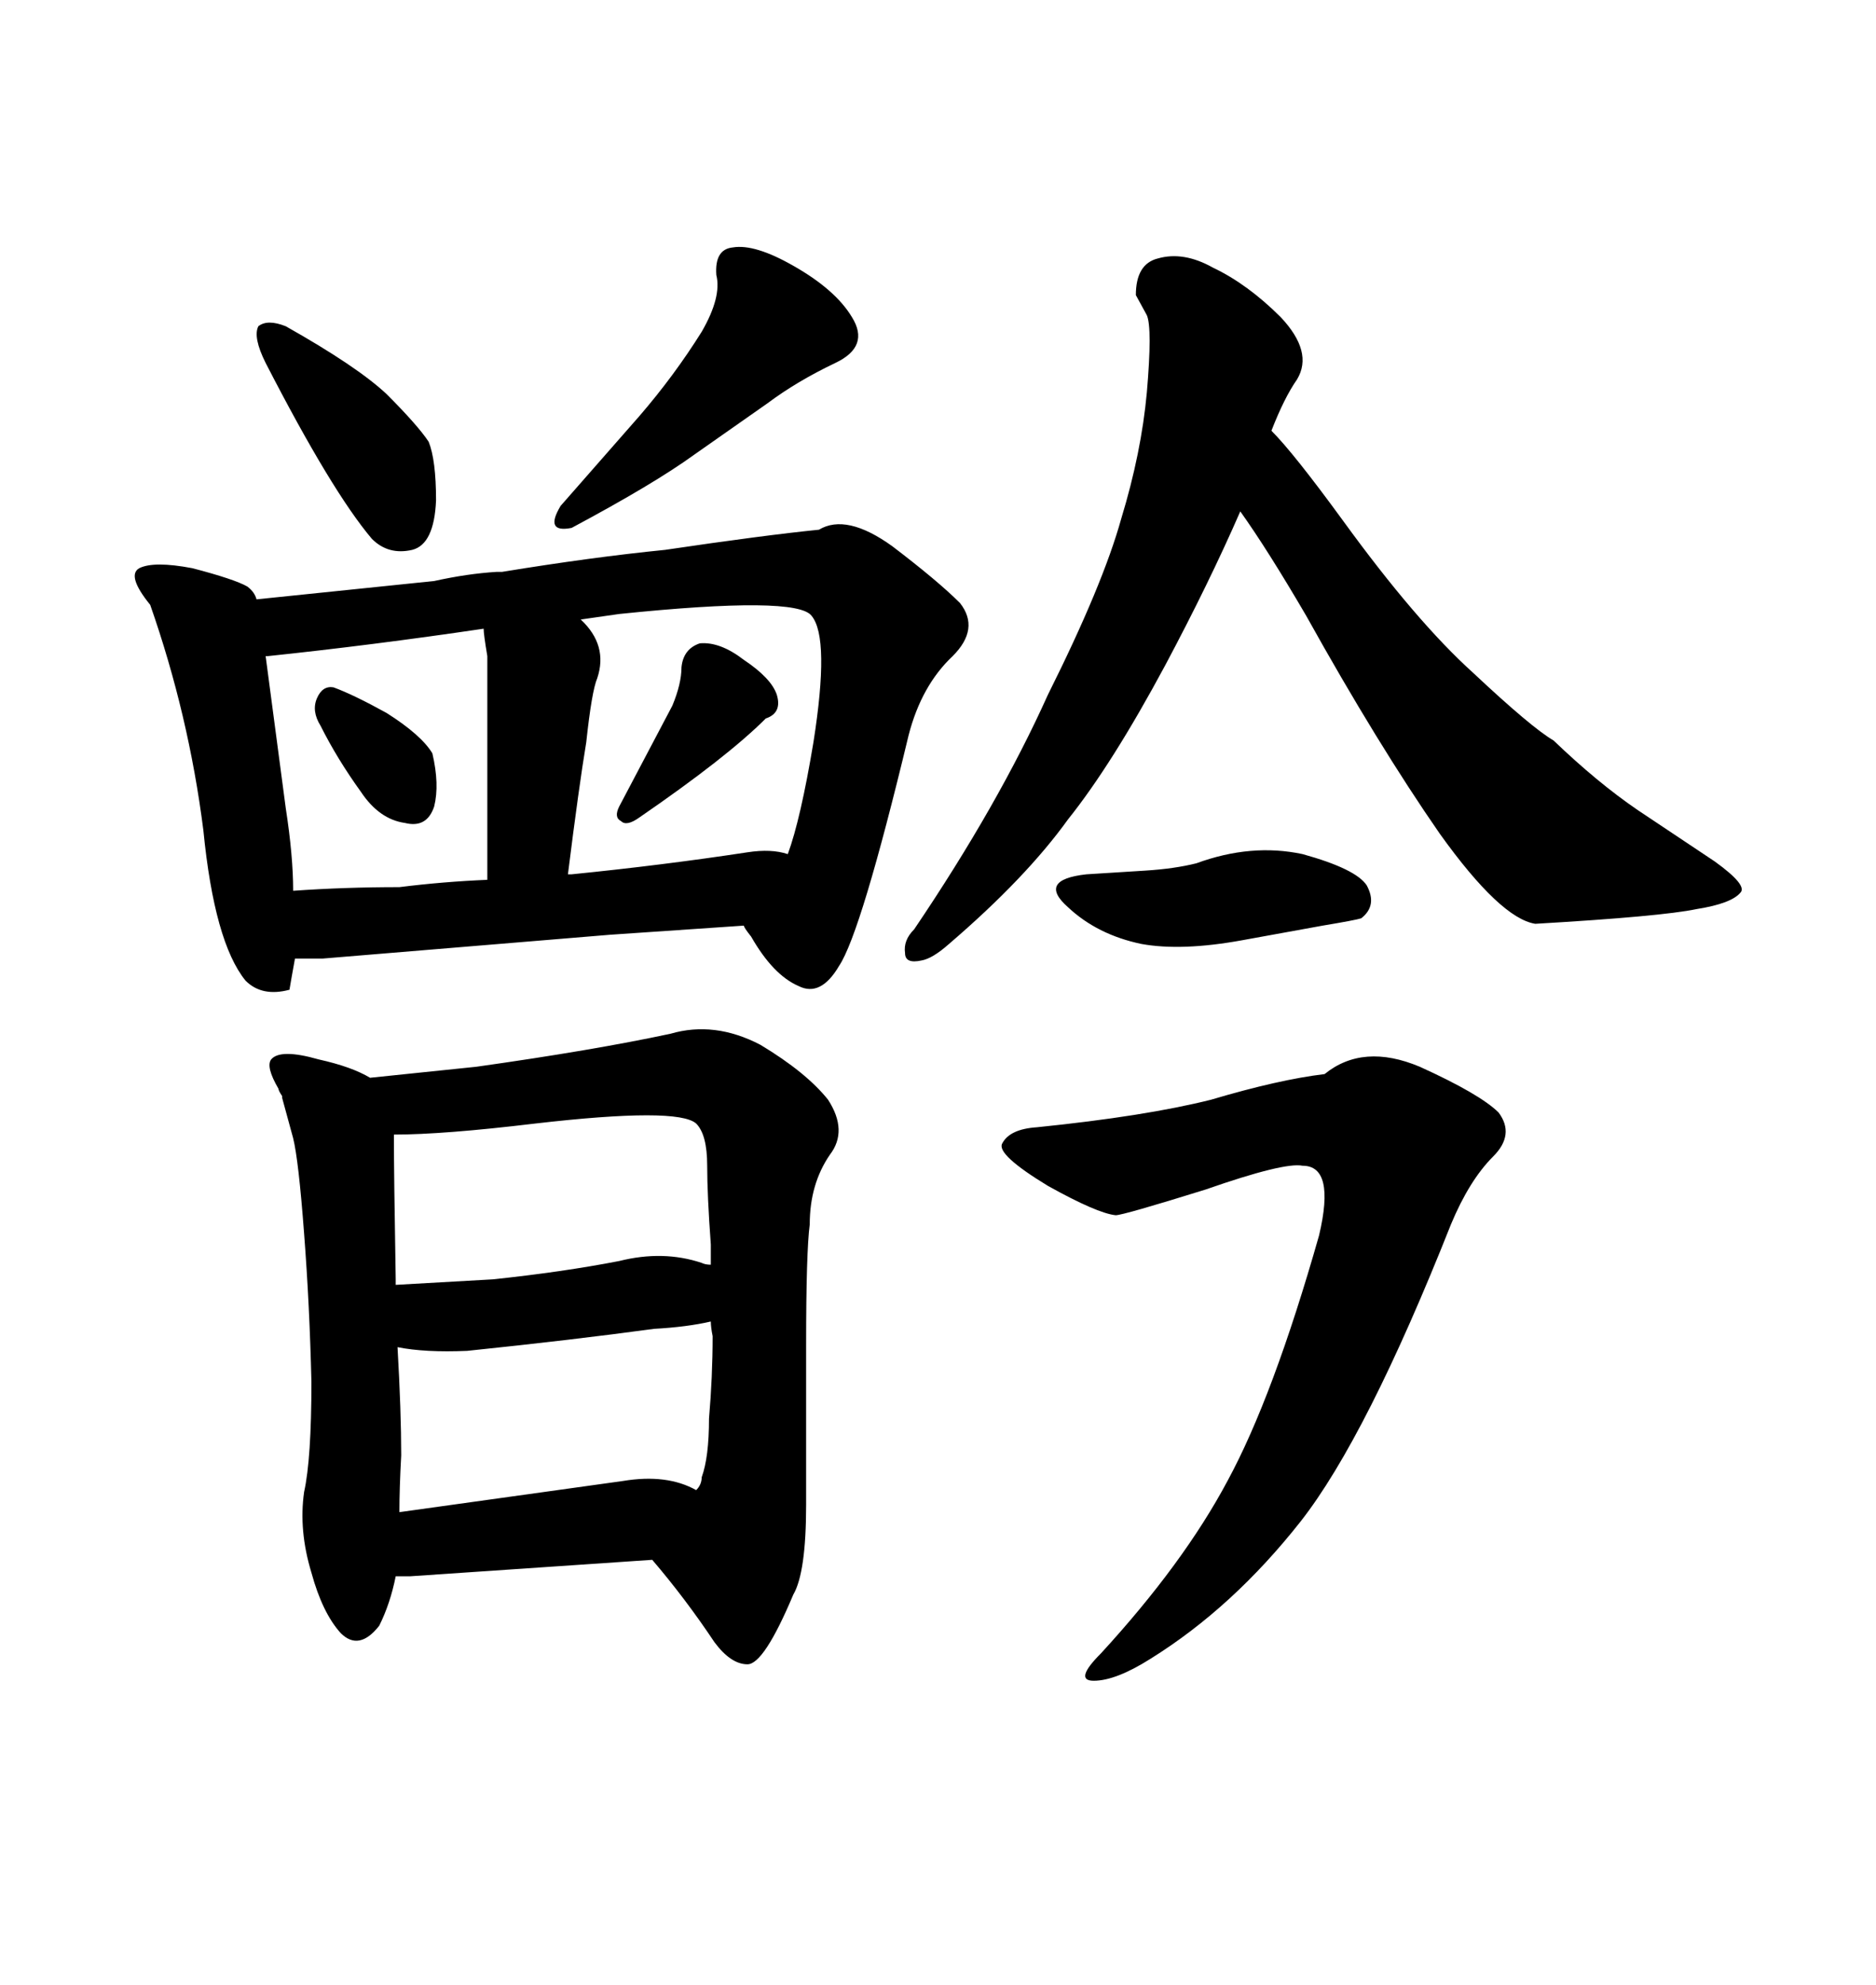 <svg xmlns="http://www.w3.org/2000/svg" xmlns:xlink="http://www.w3.org/1999/xlink" width="300" height="317.285"><path d="M45.70 52.15L45.70 52.15Q57.13 58.59 61.82 62.99L61.82 62.99Q66.80 67.97 68.55 70.61L68.55 70.61Q69.73 73.54 69.73 79.98L69.73 79.98Q69.43 87.01 65.92 87.89L65.92 87.89Q62.11 88.77 59.47 86.13L59.47 86.13Q53.03 78.52 42.48 58.01L42.48 58.01Q40.43 53.91 41.31 52.15L41.31 52.15Q42.77 50.98 45.70 52.15ZM122.75 64.45L111.04 72.66Q104.59 77.34 91.41 84.38L91.41 84.38Q87.01 85.25 89.65 80.86L89.65 80.86L102.25 66.50Q107.81 60.06 112.21 53.03L112.21 53.03Q115.43 47.46 114.55 43.95L114.55 43.95Q114.26 39.84 117.19 39.55L117.19 39.55Q120.70 38.96 126.86 42.48L126.86 42.48Q133.59 46.29 136.23 50.68L136.23 50.68Q139.16 55.37 133.59 58.01L133.59 58.01Q127.44 60.94 122.75 64.45L122.75 64.45ZM51.27 116.02L51.27 116.02Q49.80 113.67 50.68 111.62L50.68 111.62Q51.56 109.57 53.32 109.86L53.32 109.86Q56.54 111.04 61.82 113.96L61.82 113.96Q67.38 117.48 69.14 120.41L69.14 120.41Q70.31 125.39 69.43 128.91L69.43 128.91Q68.26 132.42 64.75 131.54L64.75 131.54Q60.64 130.96 57.71 126.56L57.71 126.56Q53.91 121.29 51.27 116.02ZM99.02 128.91L107.52 112.79Q108.98 109.28 108.98 106.64L108.98 106.64Q109.28 103.71 111.91 102.83L111.91 102.83Q115.14 102.54 118.95 105.47L118.95 105.47Q123.34 108.40 124.22 111.04L124.22 111.04Q125.10 113.96 122.46 114.84L122.46 114.84Q116.31 121.00 102.25 130.66L102.25 130.66Q100.20 132.13 99.32 131.25L99.32 131.25Q98.14 130.66 99.02 128.91L99.02 128.91ZM134.18 154.39L134.18 154.39Q131.25 159.38 127.73 157.62L127.73 157.62Q123.63 155.86 120.12 149.71L120.12 149.71Q118.95 148.24 118.95 147.95L118.95 147.95L97.56 149.41L51.56 153.22L47.17 153.22Q46.58 156.45 46.29 158.20L46.29 158.20Q41.89 159.38 39.26 156.74L39.26 156.74Q34.28 150.59 32.52 132.71L32.52 132.71Q30.18 114.26 24.02 96.68L24.02 96.68Q20.21 91.99 22.27 90.82L22.27 90.82Q24.61 89.65 30.76 90.82L30.76 90.82Q37.50 92.58 39.55 93.75L39.55 93.75Q40.72 94.63 41.02 95.80L41.02 95.80L69.43 92.87Q74.71 91.70 79.39 91.41L79.39 91.41L80.27 91.41Q94.63 89.06 106.35 87.89L106.35 87.89Q122.17 85.55 130.96 84.67L130.96 84.67Q135.35 82.03 142.68 87.30L142.68 87.30Q150 92.87 153.52 96.39L153.52 96.39Q156.74 100.49 152.34 104.88L152.34 104.88Q147.36 109.57 145.31 117.48L145.31 117.48Q137.70 149.12 134.18 154.39ZM77.93 140.63L77.93 104.88Q77.34 101.37 77.34 100.49L77.34 100.49Q59.47 103.13 42.77 104.88L42.77 104.88L42.48 104.88L45.70 129.20Q46.88 136.82 46.88 142.38L46.88 142.38Q55.08 141.80 63.87 141.80L63.87 141.80Q70.90 140.92 77.93 140.63L77.93 140.63ZM99.02 98.14L99.02 98.14L92.87 99.02Q97.27 103.13 95.51 108.40L95.51 108.40Q94.63 110.45 93.75 118.65L93.75 118.65Q92.58 125.68 90.82 139.75L90.82 139.75L91.41 139.75Q106.05 138.28 119.53 136.23L119.53 136.23Q123.34 135.64 125.98 136.52L125.98 136.52Q128.03 130.96 130.08 118.65L130.08 118.65Q132.71 101.95 129.79 98.44L129.79 98.44Q127.44 95.21 99.02 98.14ZM107.23 165.23L107.23 165.23Q114.26 163.18 121.58 166.99L121.58 166.99Q128.91 171.39 132.42 175.78L132.42 175.78Q135.64 180.76 132.71 184.57L132.71 184.57Q129.49 189.26 129.49 195.70L129.49 195.70Q128.91 200.10 128.91 215.04L128.91 215.04L128.91 240.53Q128.91 251.37 126.86 254.88L126.86 254.88Q122.17 266.02 119.53 266.02L119.53 266.02Q116.89 266.02 114.26 262.50L114.26 262.50Q109.57 255.47 104.30 249.32L104.30 249.32L65.63 251.95L63.28 251.95Q62.40 256.35 60.64 259.86L60.64 259.86Q57.42 263.96 54.49 261.04L54.49 261.04Q51.56 257.81 49.80 251.37L49.80 251.37Q47.75 244.63 48.63 238.48L48.63 238.48Q49.80 233.20 49.80 220.90L49.80 220.90Q49.51 208.59 48.63 197.17L48.63 197.17Q47.75 185.45 46.88 181.93L46.88 181.93L45.12 175.49L45.12 175.20Q44.53 174.32 44.53 174.02L44.53 174.02Q42.48 170.51 43.36 169.34L43.36 169.34Q44.82 167.58 50.98 169.34L50.98 169.34Q56.25 170.51 59.18 172.27L59.18 172.27L76.17 170.51Q94.92 167.87 107.23 165.23ZM74.71 215.92L74.71 215.92Q67.97 216.21 63.57 215.33L63.57 215.33Q64.16 225.59 64.16 232.62L64.16 232.62Q63.87 237.89 63.87 241.70L63.87 241.70L99.61 236.72Q106.64 235.55 111.33 238.18L111.33 238.18Q112.21 237.30 112.21 236.13L112.21 236.13Q113.38 232.91 113.38 226.76L113.38 226.76Q113.96 220.02 113.96 213.57L113.96 213.57Q113.67 212.11 113.67 211.23L113.67 211.23Q109.86 212.11 104.59 212.40L104.59 212.40Q91.70 214.16 74.71 215.92ZM85.55 179.59L85.55 179.59Q70.90 181.35 62.99 181.35L62.99 181.35Q62.99 187.79 63.28 204.49L63.28 204.49L63.28 205.37L78.81 204.49Q89.94 203.32 99.02 201.56L99.02 201.56Q106.05 199.80 112.21 201.86L112.21 201.86Q112.79 202.15 113.67 202.15L113.67 202.15L113.67 198.93Q113.09 191.02 113.09 186.33L113.09 186.33Q113.09 181.35 111.33 179.59L111.33 179.59Q108.40 176.95 85.55 179.59ZM167.58 111.04L167.58 111.04Q176.37 93.46 179.30 82.91L179.30 82.91Q182.52 72.36 183.40 62.70L183.40 62.70Q184.28 52.44 183.40 50.39L183.40 50.39L181.64 47.17Q181.64 42.19 185.16 41.31L185.16 41.31Q189.26 40.14 193.95 42.77L193.95 42.77Q199.51 45.41 204.79 50.68L204.79 50.68Q210.06 56.25 207.42 60.64L207.42 60.64Q205.37 63.57 203.32 68.85L203.32 68.85Q206.84 72.36 214.75 83.20L214.75 83.20Q226.46 99.32 235.55 107.52L235.55 107.52Q244.92 116.31 248.44 118.36L248.44 118.36Q255.47 125.10 261.91 129.49L261.91 129.49L274.22 137.70Q279.49 141.50 278.32 142.68L278.32 142.68Q276.86 144.43 271.29 145.31L271.29 145.31Q265.72 146.48 245.51 147.66L245.51 147.66Q239.94 146.78 230.27 133.30L230.27 133.30Q220.31 118.95 208.89 98.44L208.89 98.44Q202.73 87.89 198.34 81.74L198.34 81.74Q193.36 93.16 186.33 106.35L186.33 106.35Q177.83 122.17 170.80 130.96L170.80 130.96Q164.06 140.33 151.76 150.88L151.76 150.88Q149.12 153.22 147.36 153.52L147.36 153.52Q144.73 154.10 144.73 152.34L144.73 152.34Q144.43 150.29 146.19 148.54L146.19 148.54Q159.67 128.61 167.58 111.04ZM173.73 139.75L173.73 139.75Q178.71 139.45 183.11 139.16L183.11 139.16Q187.79 138.87 191.31 137.99L191.31 137.99Q200.10 134.77 208.30 136.52L208.30 136.52Q216.80 138.87 218.55 141.50L218.55 141.50Q220.31 144.73 217.68 146.78L217.68 146.78Q216.80 147.07 211.52 147.95L211.52 147.95L198.63 150.29Q188.96 152.05 182.52 150.88L182.52 150.88Q175.49 149.41 170.80 145.02L170.80 145.02Q165.82 140.63 173.73 139.75ZM165.82 180.18L165.82 180.18Q183.11 178.42 193.65 175.78L193.65 175.78Q204.49 172.56 211.82 171.68L211.82 171.68Q217.97 166.70 227.05 170.51L227.05 170.51Q236.72 174.90 239.65 177.83L239.65 177.83Q242.29 181.35 238.77 184.86L238.77 184.86Q234.96 188.67 232.03 195.70L232.03 195.70Q218.55 229.69 208.01 243.16L208.01 243.16Q197.17 256.93 183.98 265.14L183.98 265.14Q178.42 268.65 174.90 268.65L174.90 268.65Q171.68 268.65 176.07 264.26L176.07 264.26Q189.26 249.90 196.29 236.72L196.29 236.72Q203.61 223.24 210.94 197.46L210.94 197.46Q213.57 186.33 208.30 186.33L208.30 186.33Q205.37 185.74 192.77 190.14L192.77 190.14Q179.59 194.24 178.42 194.24L178.42 194.24Q175.49 193.95 167.58 189.55L167.58 189.55Q159.38 184.57 160.25 182.81L160.25 182.81Q161.43 180.47 165.82 180.18Z"/></svg>